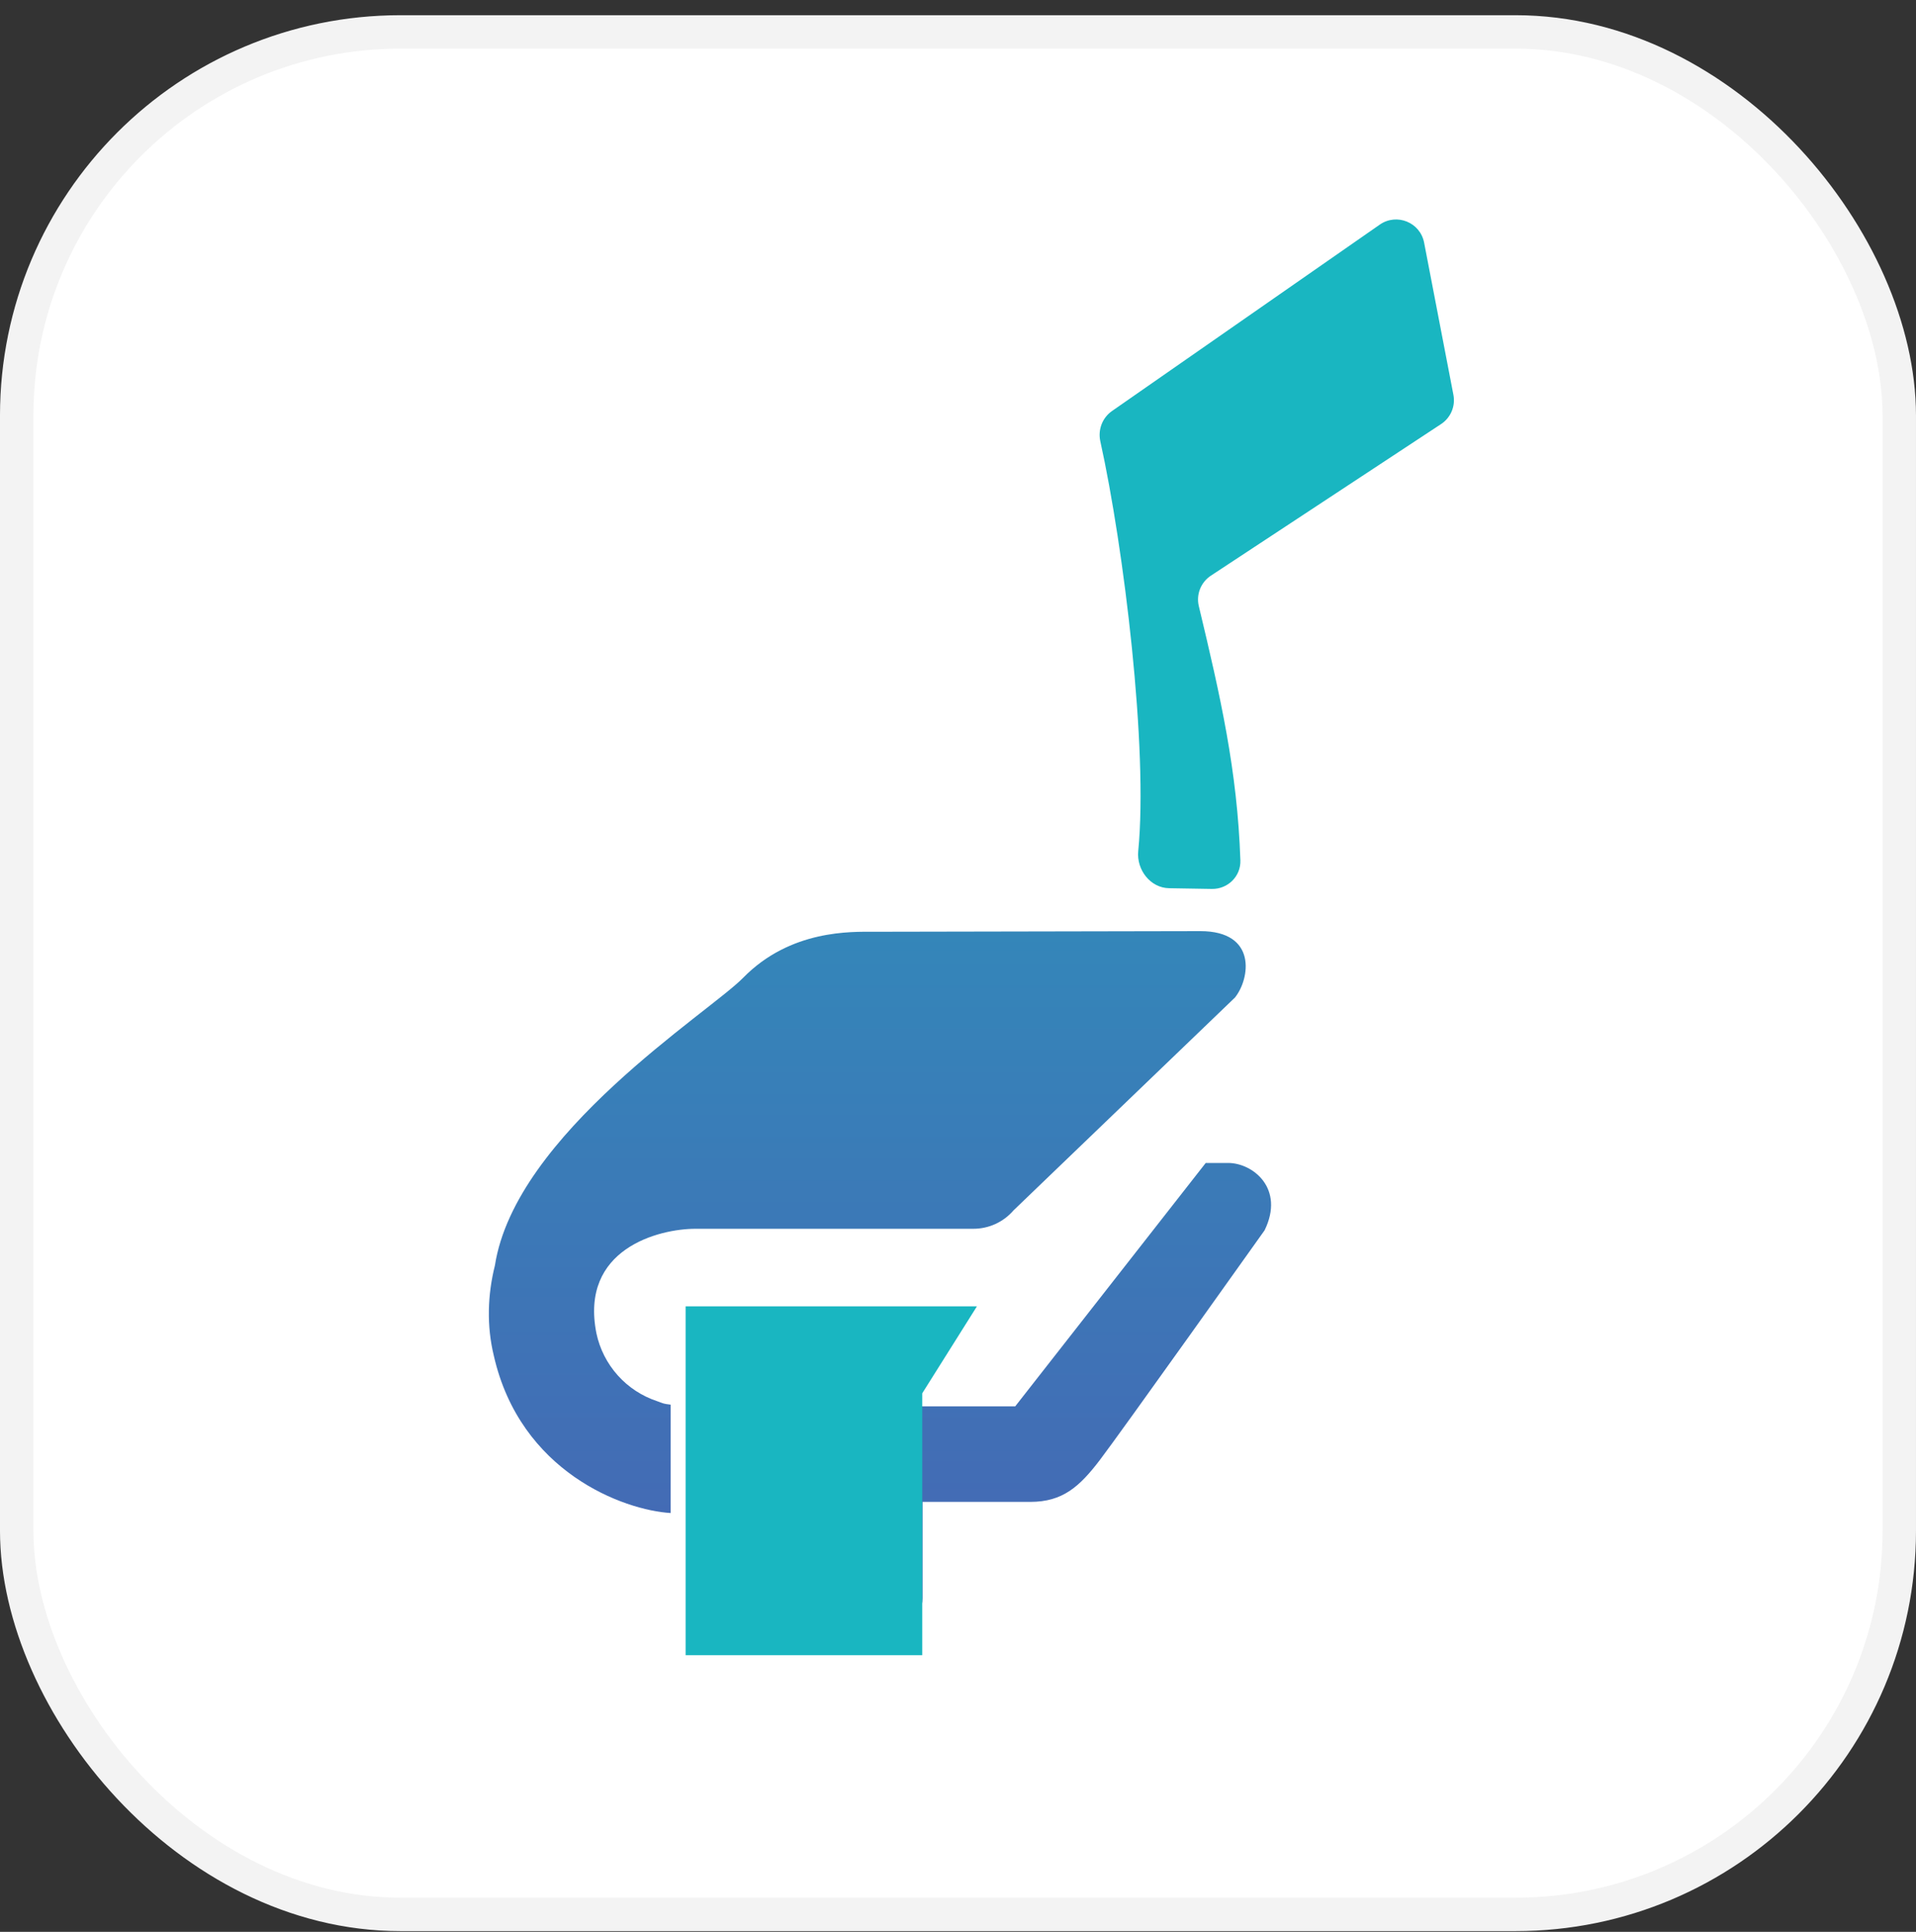 <svg width="120" height="121" viewBox="0 0 120 121" fill="none" xmlns="http://www.w3.org/2000/svg">
<rect x="0" y="0" width="120" height="121" fill="#333333" stroke="none"/>
<g clip-path="url(#clip0_336_14730)">
<g clip-path="url(#clip1_336_14730)">
<rect x="1.046" y="1.999" width="117.907" height="117.907" rx="24.032" fill="white"/>
<rect x="1.046" y="1.999" width="117.907" height="117.907" rx="24.032" stroke="#F3F3F3" stroke-width="2.093"/>
<path d="M69.645 25.744L86.416 14.068C87.478 13.329 88.949 13.927 89.193 15.197L91.028 24.73C91.165 25.441 90.86 26.163 90.255 26.561L75.838 36.056C75.209 36.47 74.907 37.234 75.083 37.966C76.439 43.632 77.496 48.267 77.686 53.889C77.719 54.888 76.898 55.693 75.899 55.677L73.222 55.632C72.047 55.613 71.173 54.477 71.288 53.308C71.918 46.896 70.392 34.322 68.914 27.642C68.754 26.918 69.037 26.168 69.645 25.744Z" fill="#19B6C1"/>
<path d="M79.202 77.058C79.202 77.058 70.135 89.811 68.873 91.46C67.61 93.113 66.555 94.068 64.532 94.068H57.778V100.096C57.778 101.303 56.672 101.7 56.342 101.7C56.013 101.7 55.365 101.593 55.057 101.392L50.7 97.471L46.566 101.392C46.296 101.572 45.984 101.678 45.66 101.699C45.336 101.719 45.013 101.654 44.722 101.51C44.142 101.214 43.778 100.733 43.778 100.096V87.052C43.778 82.51 47.505 82.152 47.505 82.152H60.052C57.471 83.258 57.722 85.571 57.722 88.085H63.583L75.515 72.84H76.918C78.471 72.84 80.482 74.443 79.202 77.058ZM43.56 76.963H60.957C61.435 76.964 61.908 76.862 62.343 76.663C62.778 76.464 63.164 76.174 63.476 75.812L77.348 62.477C78.297 61.292 78.739 58.32 75.18 58.32C71.621 58.32 58.666 58.359 54.728 58.359C53.348 58.359 49.51 58.209 46.538 61.248C44.404 63.426 32.276 71.024 30.996 79.264C30.533 81.108 30.477 83.046 30.924 84.895C32.577 92.208 39.058 94.588 42.002 94.767V87.979C41.533 87.918 41.6 87.923 41.158 87.761C40.208 87.447 39.356 86.889 38.689 86.143C38.021 85.397 37.561 84.489 37.354 83.51C36.298 78.208 41.276 76.963 43.56 76.963Z" fill="url(#paint0_linear_336_14730)"/>
<path d="M57.761 103.669H42.94V81.82L61.186 81.82L57.761 87.267V103.669Z" fill="#19B6C1"/>
</g>
</g>
<defs>
<linearGradient id="paint0_linear_336_14730" x1="55.113" y1="58.32" x2="55.113" y2="101.702" gradientUnits="userSpaceOnUse">
<stop stop-color="#3486B9"/>
<stop offset="1" stop-color="#4666B4"/>
</linearGradient>
<clipPath id="clip0_336_14730">
<rect width="120" height="120" fill="white" transform="translate(0 0.953)"/>
</clipPath>
<clipPath id="clip1_336_14730">
<rect width="120" height="120" fill="white" transform="translate(0 0.953)"/>
</clipPath>
</defs>
</svg>
